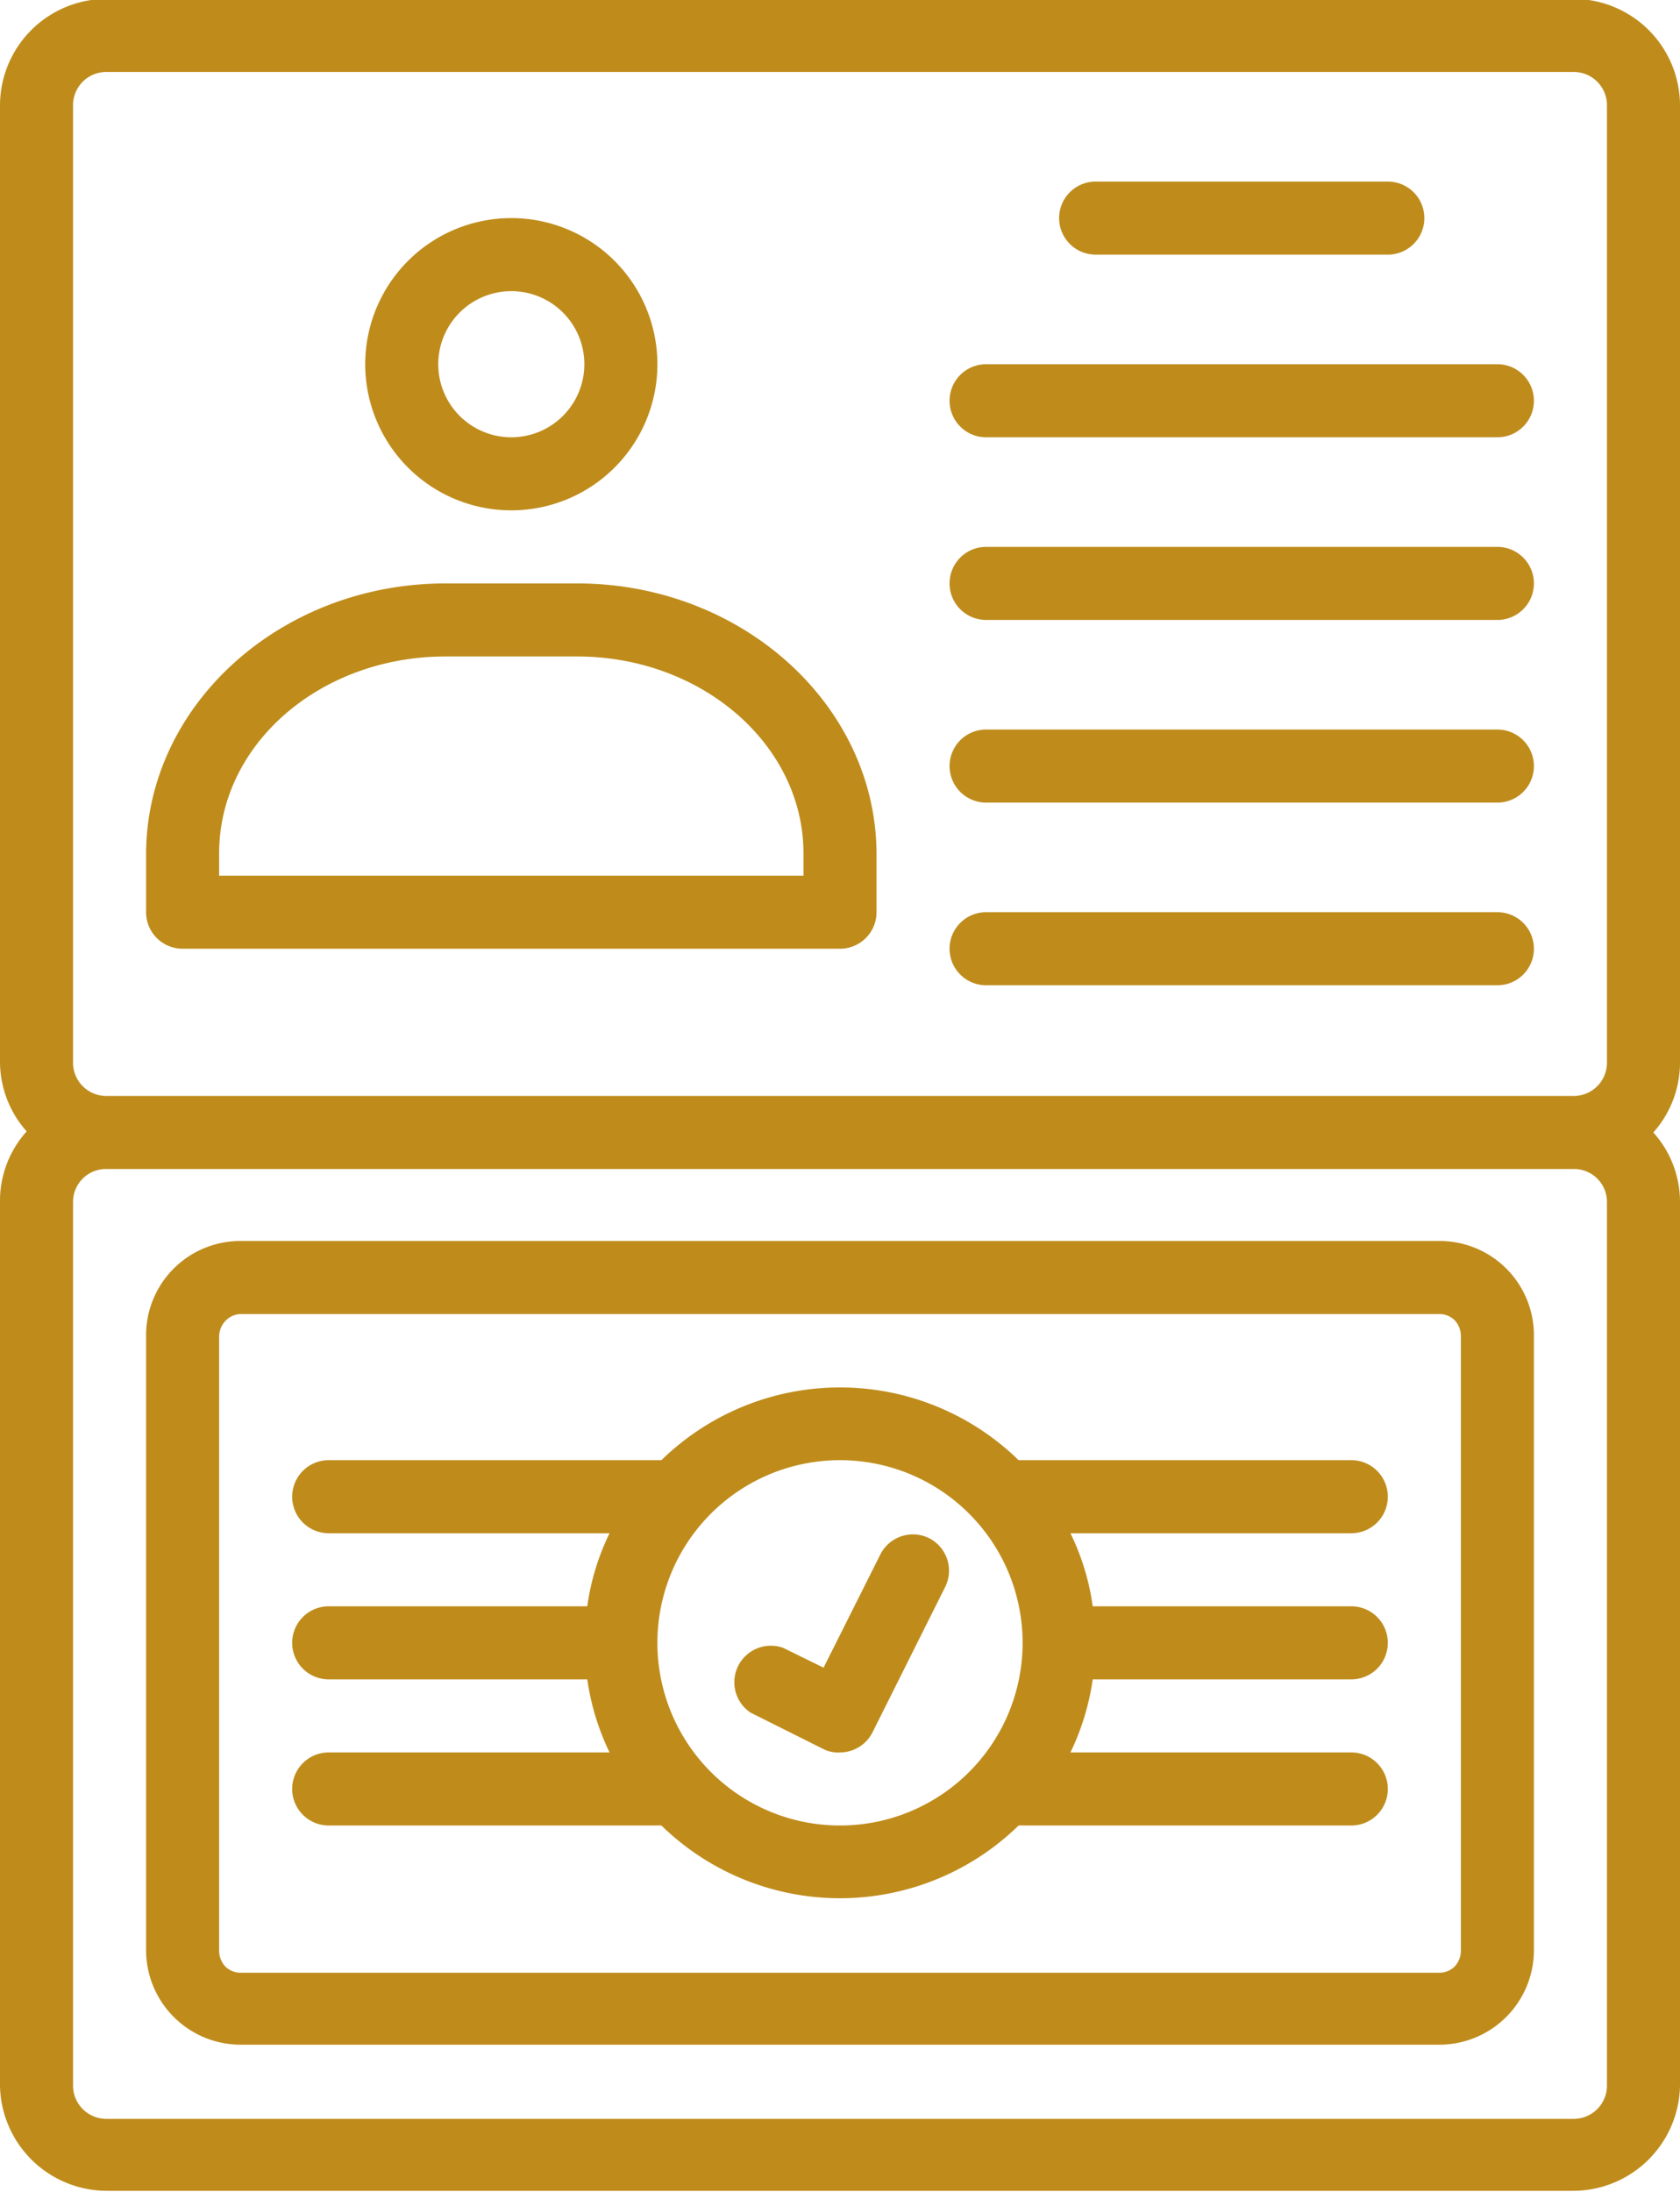 <?xml version="1.0" encoding="utf-8"?><svg id="Layer_1" data-name="Layer 1" xmlns="http://www.w3.org/2000/svg" viewBox="0 0 46 60"><defs><style>.cls-1{fill:#bf8c1c;}</style></defs><g id="Page-1"><g id="_59988680-0-noun-Visa-4067235" data-name="59988680-0-noun-Visa-4067235"><path id="Shape" class="cls-1" d="M2.91,60H43.09A2.93,2.93,0,0,0,46,57.12V32.93a2.84,2.84,0,0,0-.73-1.9A2.88,2.88,0,0,0,46,29.12V2.94A2.92,2.92,0,0,0,43.09,0H2.91A2.92,2.92,0,0,0,0,2.94V29.12A2.88,2.88,0,0,0,.73,31,2.84,2.84,0,0,0,0,32.93V57.12A2.93,2.93,0,0,0,2.91,60ZM44,57.12a.91.91,0,0,1-.91.91H2.91A.91.91,0,0,1,2,57.12V32.93a.9.9,0,0,1,.91-.9H43.09a.9.9,0,0,1,.91.9ZM2,2.94A.91.91,0,0,1,2.91,2H43.09a.91.91,0,0,1,.91.91V29.12a.91.91,0,0,1-.91.91H2.91A.91.91,0,0,1,2,29.12Z" transform="translate(0 -0.03)"/><path id="Shape-2" data-name="Shape" class="cls-1" d="M14,14a4,4,0,1,0-4-4A4,4,0,0,0,14,14Zm0-6a2,2,0,1,1-2,2A2,2,0,0,1,14,8Z" transform="translate(0 -0.03)"/><path id="Shape-3" data-name="Shape" class="cls-1" d="M5,26H23a1,1,0,0,0,1-1V23.42C24,19.34,20.32,16,15.8,16H12.2C7.68,16,4,19.34,4,23.42V25A1,1,0,0,0,5,26Zm1-2.61c0-3,2.78-5.39,6.2-5.39h3.6c3.42,0,6.2,2.42,6.2,5.39V24H6Z" transform="translate(0 -0.03)"/><path id="Path" class="cls-1" d="M27,12H41a1,1,0,0,0,0-2H27a1,1,0,0,0,0,2Z" transform="translate(0 -0.03)"/><path id="Path-2" data-name="Path" class="cls-1" d="M30,7h8a1,1,0,0,0,0-2H30a1,1,0,0,0,0,2Z" transform="translate(0 -0.03)"/><path id="Path-3" data-name="Path" class="cls-1" d="M27,17H41a1,1,0,0,0,0-2H27a1,1,0,0,0,0,2Z" transform="translate(0 -0.03)"/><path id="Path-4" data-name="Path" class="cls-1" d="M27,22H41a1,1,0,0,0,0-2H27a1,1,0,0,0,0,2Z" transform="translate(0 -0.03)"/><path id="Path-5" data-name="Path" class="cls-1" d="M27,27H41a1,1,0,0,0,0-2H27a1,1,0,0,0,0,2Z" transform="translate(0 -0.03)"/><path id="Shape-4" data-name="Shape" class="cls-1" d="M39.41,34H6.59A2.58,2.58,0,0,0,4,36.62V53.43A2.59,2.59,0,0,0,6.59,56H39.41A2.59,2.59,0,0,0,42,53.43V36.62A2.58,2.58,0,0,0,39.41,34ZM40,53.43a.63.63,0,0,1-.17.43.59.59,0,0,1-.42.17H6.59a.59.59,0,0,1-.42-.17A.63.63,0,0,1,6,53.43V36.62a.63.63,0,0,1,.17-.43A.59.59,0,0,1,6.59,36H39.41a.59.59,0,0,1,.42.17.63.63,0,0,1,.17.43Z" transform="translate(0 -0.03)"/><path id="Shape-5" data-name="Shape" class="cls-1" d="M37,42a1,1,0,0,0,0-2H27.89a7,7,0,0,0-9.78,0H9a1,1,0,0,0,0,2h7.69a6.63,6.63,0,0,0-.61,2H9a1,1,0,0,0,0,2h7.08a6.8,6.8,0,0,0,.61,2H9a1,1,0,0,0,0,2h9.11a7,7,0,0,0,9.78,0H37a1,1,0,0,0,0-2H29.31a6.8,6.8,0,0,0,.61-2H37a1,1,0,0,0,0-2H29.92a6.63,6.63,0,0,0-.61-2ZM18,45a5,5,0,1,1,5,5A5,5,0,0,1,18,45Z" transform="translate(0 -0.03)"/><path id="Path-6" data-name="Path" class="cls-1" d="M25.45,42.14a1,1,0,0,0-1.34.43l-1.56,3.11-1.1-.54a1,1,0,0,0-.9,1.77l2,1A.89.89,0,0,0,23,48a1,1,0,0,0,.89-.55l2-4A1,1,0,0,0,25.45,42.14Z" transform="translate(0 -0.03)"/></g></g></svg>
